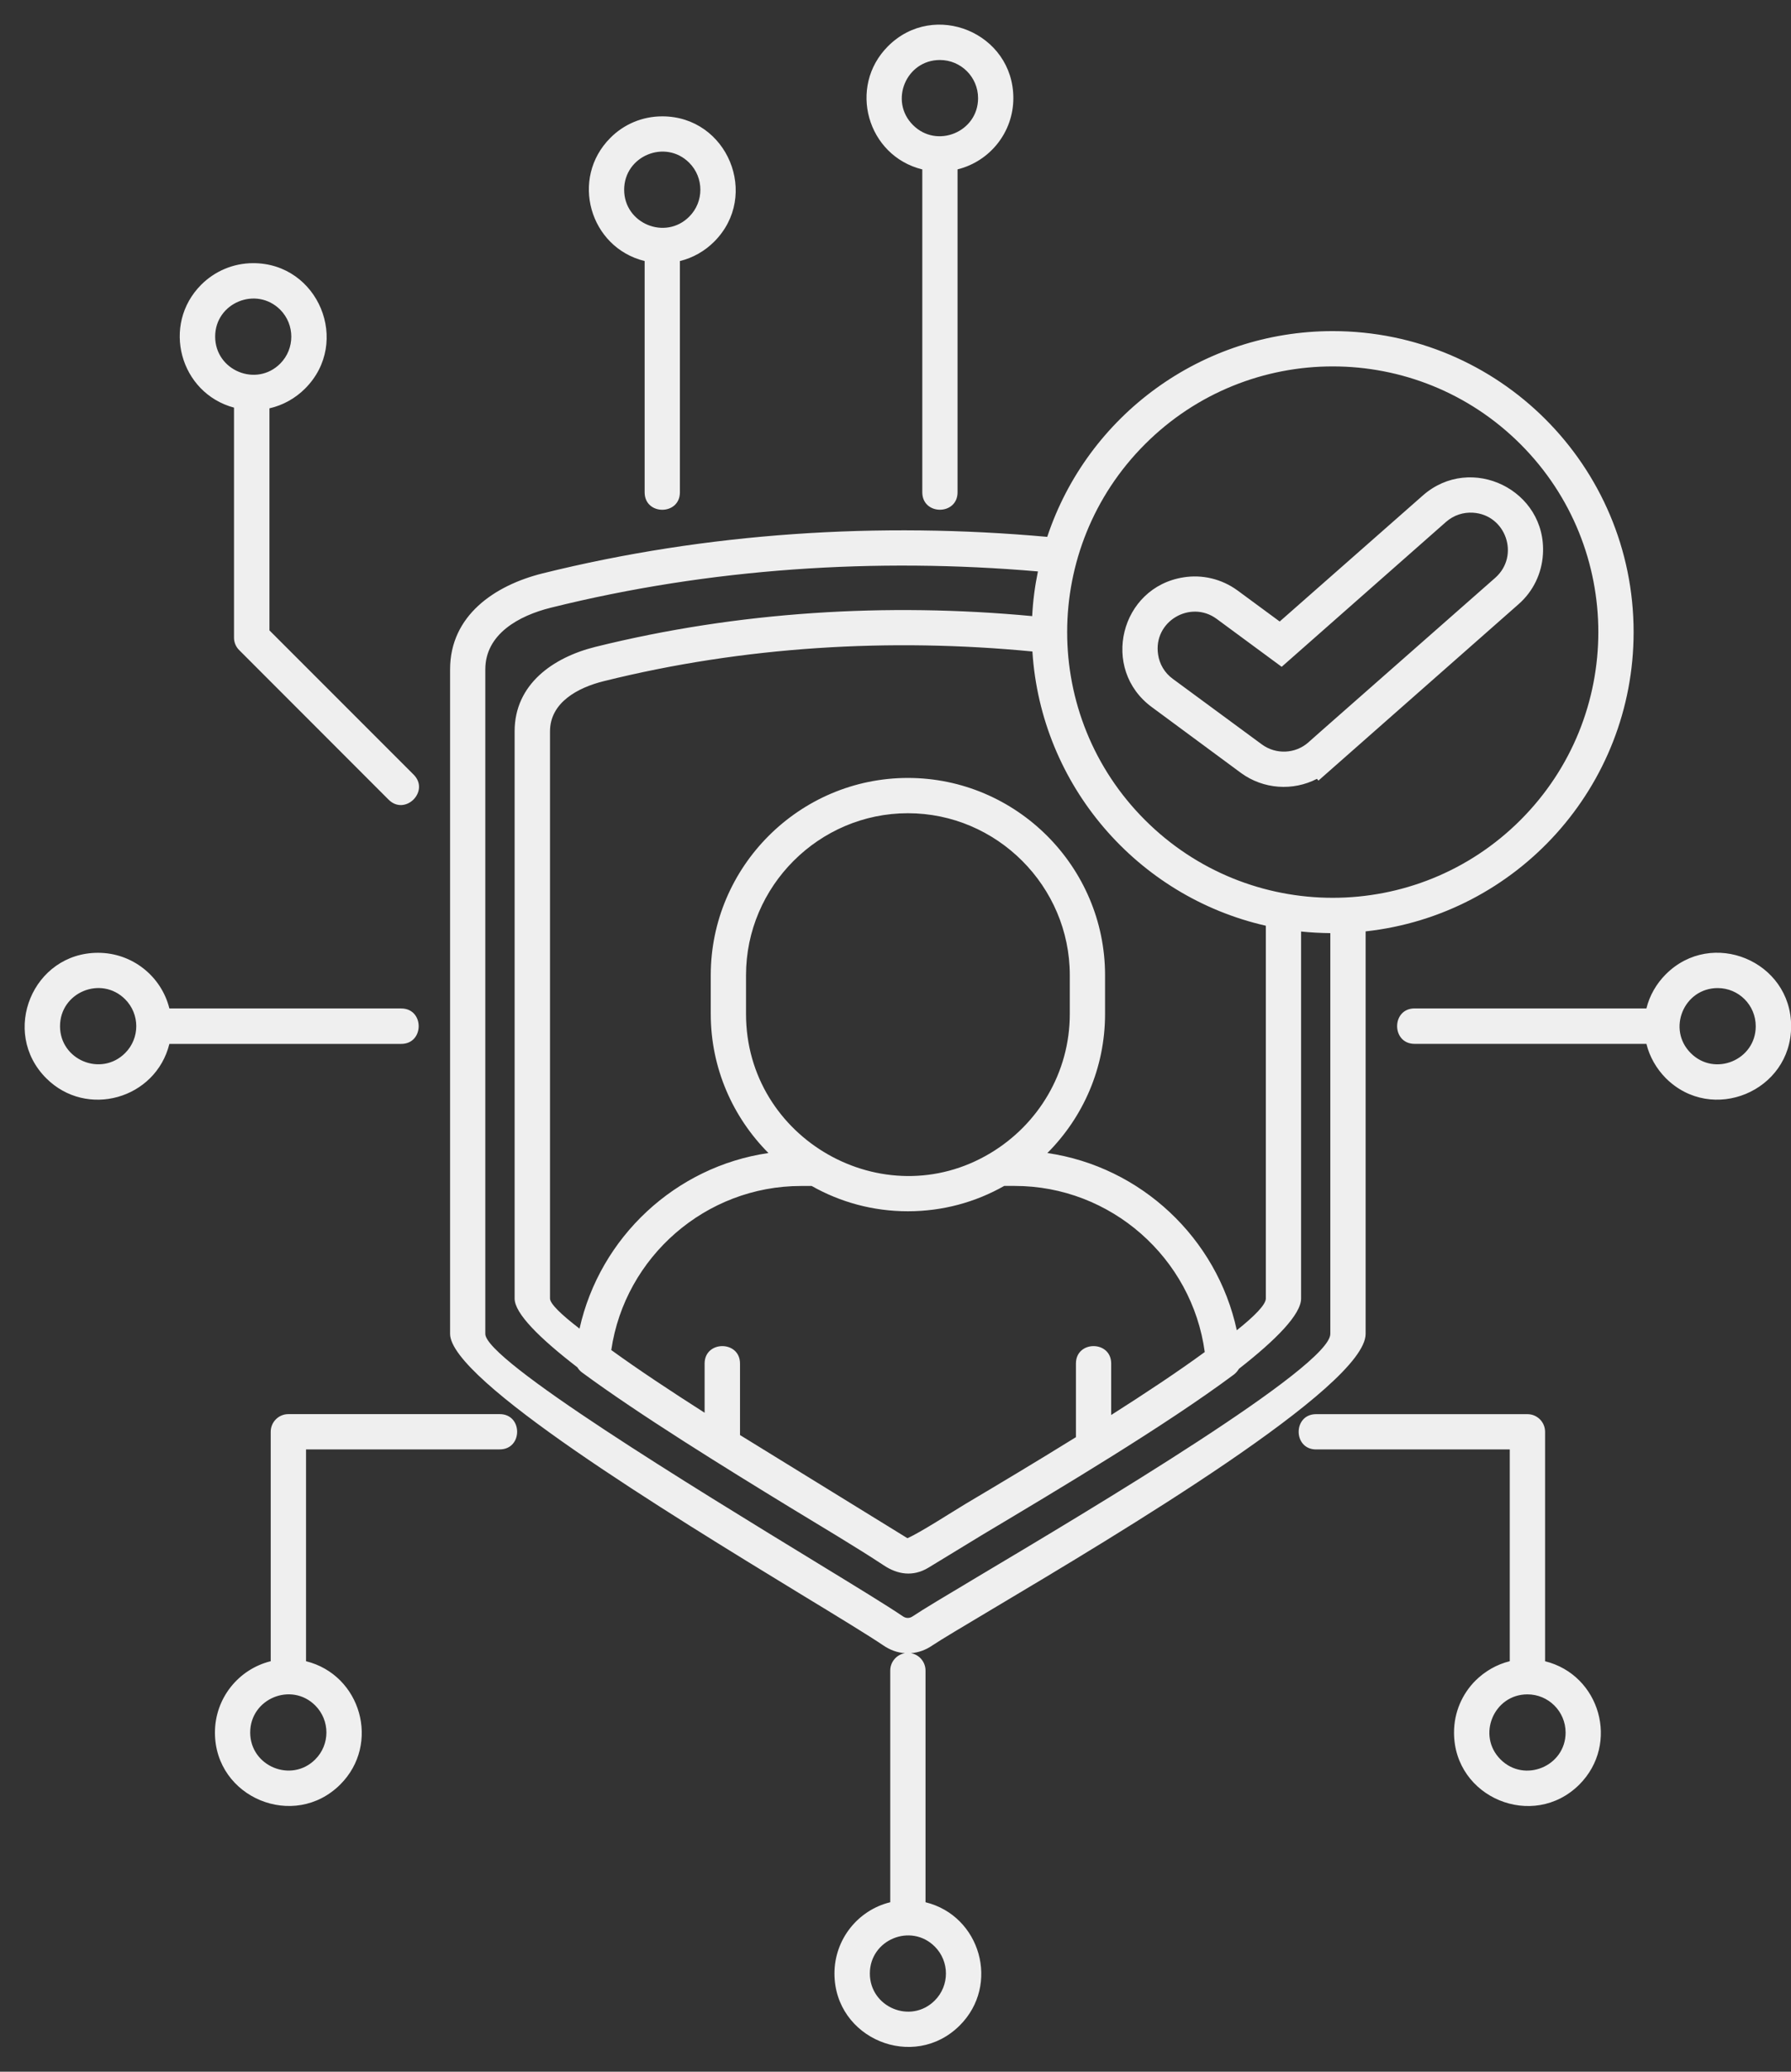 <?xml version="1.0" encoding="UTF-8" standalone="no"?><svg xmlns="http://www.w3.org/2000/svg" xmlns:xlink="http://www.w3.org/1999/xlink" fill="#efefef" height="469.2" preserveAspectRatio="xMidYMid meet" version="1" viewBox="50.8 24.9 405.8 469.2" width="405.8" zoomAndPan="magnify"><rect x="50.8" y="24.9" width="405.8" height="469.2" fill="#333333" stroke="none"/><g id="change1_1"><path d="M311.81,185.07c-11.79-8.62-7.2-27.21,7.2-29.42c4.14-0.65,8.53,0.31,12.19,2.98l9.55,7.03l32.43-28.54 c10.91-9.61,28.15-1.22,27.21,13.35c-0.26,4.2-2.13,8.31-5.53,11.28l-45.33,39.94l-0.34-0.4c-5.44,2.81-12.13,2.38-17.21-1.33 L311.81,185.07z M313.2,173.14c0.31,2.13,1.45,4.14,3.32,5.5l20.18,14.85c3.2,2.35,7.6,2.15,10.54-0.45l2.98-2.64l0,0l39.37-34.64 c5.64-4.99,2.41-14.29-5.05-14.74c-2.15-0.14-4.34,0.54-6.09,2.07l-37.25,32.83l-14.74-10.86 C320.51,160.69,312.04,165.65,313.2,173.14L313.2,173.14z M352.77,99.89c37.64,0,68.17,30.53,68.17,68.17 c0,34.95-26.39,64.03-60.72,67.78V327c0,11.93-56.04,45.33-84.02,61.99c-7.06,4.2-12.27,7.31-14.09,8.53 c-1.56,1.08-3.23,1.67-4.93,1.79c1.87,0.31,3.32,1.96,3.32,3.94v52.47c12.47,3.06,16.95,18.71,7.77,27.89 c-10.46,10.46-28.4,3-28.4-11.76c0-7.71,5.3-14.34,12.64-16.13v-52.47c0-1.98,1.45-3.63,3.34-3.94c-1.73-0.11-3.4-0.71-4.96-1.79 c-3.15-2.13-10.23-6.46-19.11-11.85c-29.68-18.11-79-48.22-79-58.68V176.51c0-12.19,10.06-19.02,20.92-21.74 c37.36-9.27,76.34-11.71,114.38-8.28C297.21,119.02,323.04,99.89,352.77,99.89L352.77,99.89z M352.23,236.24 c-2.24-0.03-4.45-0.14-6.63-0.37v83.11c0,3.6-5.67,9.35-14.09,15.93c-0.28,0.48-0.65,0.91-1.11,1.28 c-15.62,11.62-39.15,25.65-56.78,36.17l-12.53,7.63c-3.43,2.04-6.92,1.53-10.09-0.6c-6.38-4.2-14.54-9.04-21.29-13.15 c-14.71-8.99-34.07-20.95-47.03-30.5l0,0c-0.43-0.31-0.79-0.71-1.05-1.16c-8.5-6.55-14.23-12.19-14.23-15.59V190.54 c0-10.69,8.73-16.75,18.28-19.13c32.34-8.02,66.13-10.06,98.99-6.97c0.17-3.46,0.62-6.83,1.3-10.12 c-36.65-3.17-74.38-0.74-110.38,8.22c-7.2,1.79-14.83,5.95-14.83,13.97V327c0,5.98,46.94,34.61,75.17,51.85 c8.82,5.39,15.87,9.69,19.42,12.1c0.74,0.51,1.53,0.51,2.27,0c2.15-1.45,7.4-4.59,14.49-8.82c26.67-15.87,80.11-47.74,80.11-55.13 V236.24z M337.61,234.56c-29.17-6.63-50.97-31.83-52.89-62.11c-32.2-3.12-65.42-1.16-97.11,6.72c-5.87,1.45-12.19,4.82-12.19,11.37 v128.44c0,1.19,2.52,3.63,6.69,6.83c4.62-20.72,21.74-36.71,42.8-39.77c-8.05-8.08-13.07-19.22-13.07-31.49v-8.79 c0-24.58,20.1-44.67,44.67-44.67s44.67,20.1,44.67,44.67v8.79c0,12.27-4.99,23.41-13.07,31.49c21.2,3.09,38.41,19.25,42.92,40.14 c4.08-3.26,6.58-5.81,6.58-7.2V234.56z M395.32,125.51c-23.5-23.5-61.6-23.5-85.1,0c-23.5,23.5-23.5,61.6,0,85.1 c23.5,23.5,61.6,23.5,85.1,0C418.82,187.11,418.82,149.01,395.32,125.51L395.32,125.51z M256.51,209.08 c-20.15,0-36.68,16.53-36.68,36.68v8.79c0,28.32,31.15,46.03,55.36,31.52c10.89-6.52,18-18.26,18-31.52v-8.79 C293.19,225.61,276.66,209.08,256.51,209.08L256.51,209.08z M278.31,293.5c-6.46,3.66-13.89,5.73-21.8,5.73 c-7.91,0-15.34-2.07-21.8-5.73h-2.41c-21.6,0-39.91,16.07-43,37.16c6.09,4.42,13.52,9.33,21.15,14.2v-11.14c0-5.27,8.02-5.27,8.02,0 v16.19l37.93,23.36c2.83-1.22,10.01-5.87,13.12-7.74c6.92-4.11,15.87-9.44,25.06-15.14v-16.67c0-5.27,7.99-5.27,7.99,0v11.65 c7.63-4.85,15.08-9.78,21.2-14.26c-2.89-21.32-21.29-37.62-43.06-37.62H278.31z M120.13,401.13c12.47,3.09,16.95,18.74,7.77,27.92 c-10.46,10.43-28.4,3-28.4-11.76c0-7.74,5.3-14.34,12.64-16.16v-51.96c0-2.21,1.79-4,4-4h47.88c5.27,0,5.27,7.99,0,7.99h-43.88 V401.13z M122.23,411.16c-5.41-5.41-14.74-1.56-14.74,6.12c0,7.65,9.33,11.51,14.74,6.09C125.6,420.01,125.6,414.54,122.23,411.16 L122.23,411.16z M262.6,465.76c-5.41-5.41-14.71-1.56-14.71,6.09c0,7.68,9.3,11.54,14.71,6.12 C265.97,474.6,265.97,469.13,262.6,465.76L262.6,465.76z M396.88,408.64c-7.65,0-11.51,9.33-6.09,14.74 c5.41,5.41,14.74,1.56,14.74-6.09C405.52,412.49,401.64,408.64,396.88,408.64L396.88,408.64z M385.11,405.52 c2.13-2.1,4.79-3.66,7.77-4.39v-47.96H349c-5.27,0-5.27-7.99,0-7.99h47.88c2.21,0,4,1.79,4,4v51.96 c12.47,3.09,16.95,18.71,7.77,27.92c-10.46,10.43-28.4,3-28.4-11.76C380.24,412.69,382.11,408.53,385.11,405.52L385.11,405.52z M439.99,248.68c-7.68,0-11.54,9.33-6.09,14.74c5.41,5.41,14.71,1.56,14.71-6.09C448.61,252.54,444.76,248.68,439.99,248.68 L439.99,248.68z M428.23,245.56c10.46-10.46,28.4-3,28.4,11.76s-17.94,22.2-28.4,11.76c-2.1-2.13-3.66-4.79-4.39-7.77h-52.53 c-5.27,0-5.27-8.02,0-8.02h52.53C424.57,250.32,426.13,247.66,428.23,245.56L428.23,245.56z M73.02,240.69 c7.74,0,14.34,5.3,16.16,12.61h52.53c5.27,0,5.27,8.02,0,8.02H89.18c-3.09,12.47-18.74,16.95-27.92,7.77 C50.82,258.63,58.25,240.69,73.02,240.69L73.02,240.69z M79.14,251.2c-5.44-5.41-14.74-1.56-14.74,6.12c0,7.65,9.3,11.51,14.74,6.09 C82.52,260.05,82.52,254.58,79.14,251.2L79.14,251.2z M108.17,84.5c14.77,0,22.22,17.94,11.76,28.4c-2.18,2.18-4.96,3.77-8.08,4.48 v50.29l32.68,32.68c3.71,3.74-1.93,9.38-5.67,5.67l-33.85-33.87c-0.79-0.77-1.19-1.81-1.19-2.83v-52.1 c-12.25-3.29-16.5-18.74-7.43-27.84C99.41,86.37,103.58,84.5,108.17,84.5L108.17,84.5z M114.29,95.04 c-5.44-5.41-14.74-1.56-14.74,6.09c0,7.68,9.33,11.54,14.74,6.12C117.64,103.89,117.64,98.41,114.29,95.04L114.29,95.04z M200.86,51.25c14.77,0,22.2,17.94,11.76,28.38c-2.13,2.13-4.79,3.66-7.77,4.39v52.38c0,5.27-7.99,5.27-7.99,0V84.02 c-12.47-3.06-16.95-18.71-7.77-27.89C192.1,53.09,196.27,51.25,200.86,51.25L200.86,51.25z M206.96,61.76 c-5.41-5.41-14.74-1.56-14.74,6.12c0,7.65,9.33,11.51,14.74,6.09C210.33,70.61,210.33,65.14,206.96,61.76L206.96,61.76z M263.76,38.49c-7.68,0-11.54,9.33-6.09,14.74c5.41,5.41,14.74,1.56,14.74-6.09C272.41,42.35,268.53,38.49,263.76,38.49 L263.76,38.49z M252,35.37c10.46-10.46,28.4-3.03,28.4,11.76c0,7.71-5.3,14.31-12.64,16.13v73.13c0,5.27-7.99,5.27-7.99,0V63.27 C247.29,60.2,242.82,44.56,252,35.37L252,35.37z"/></g></svg>